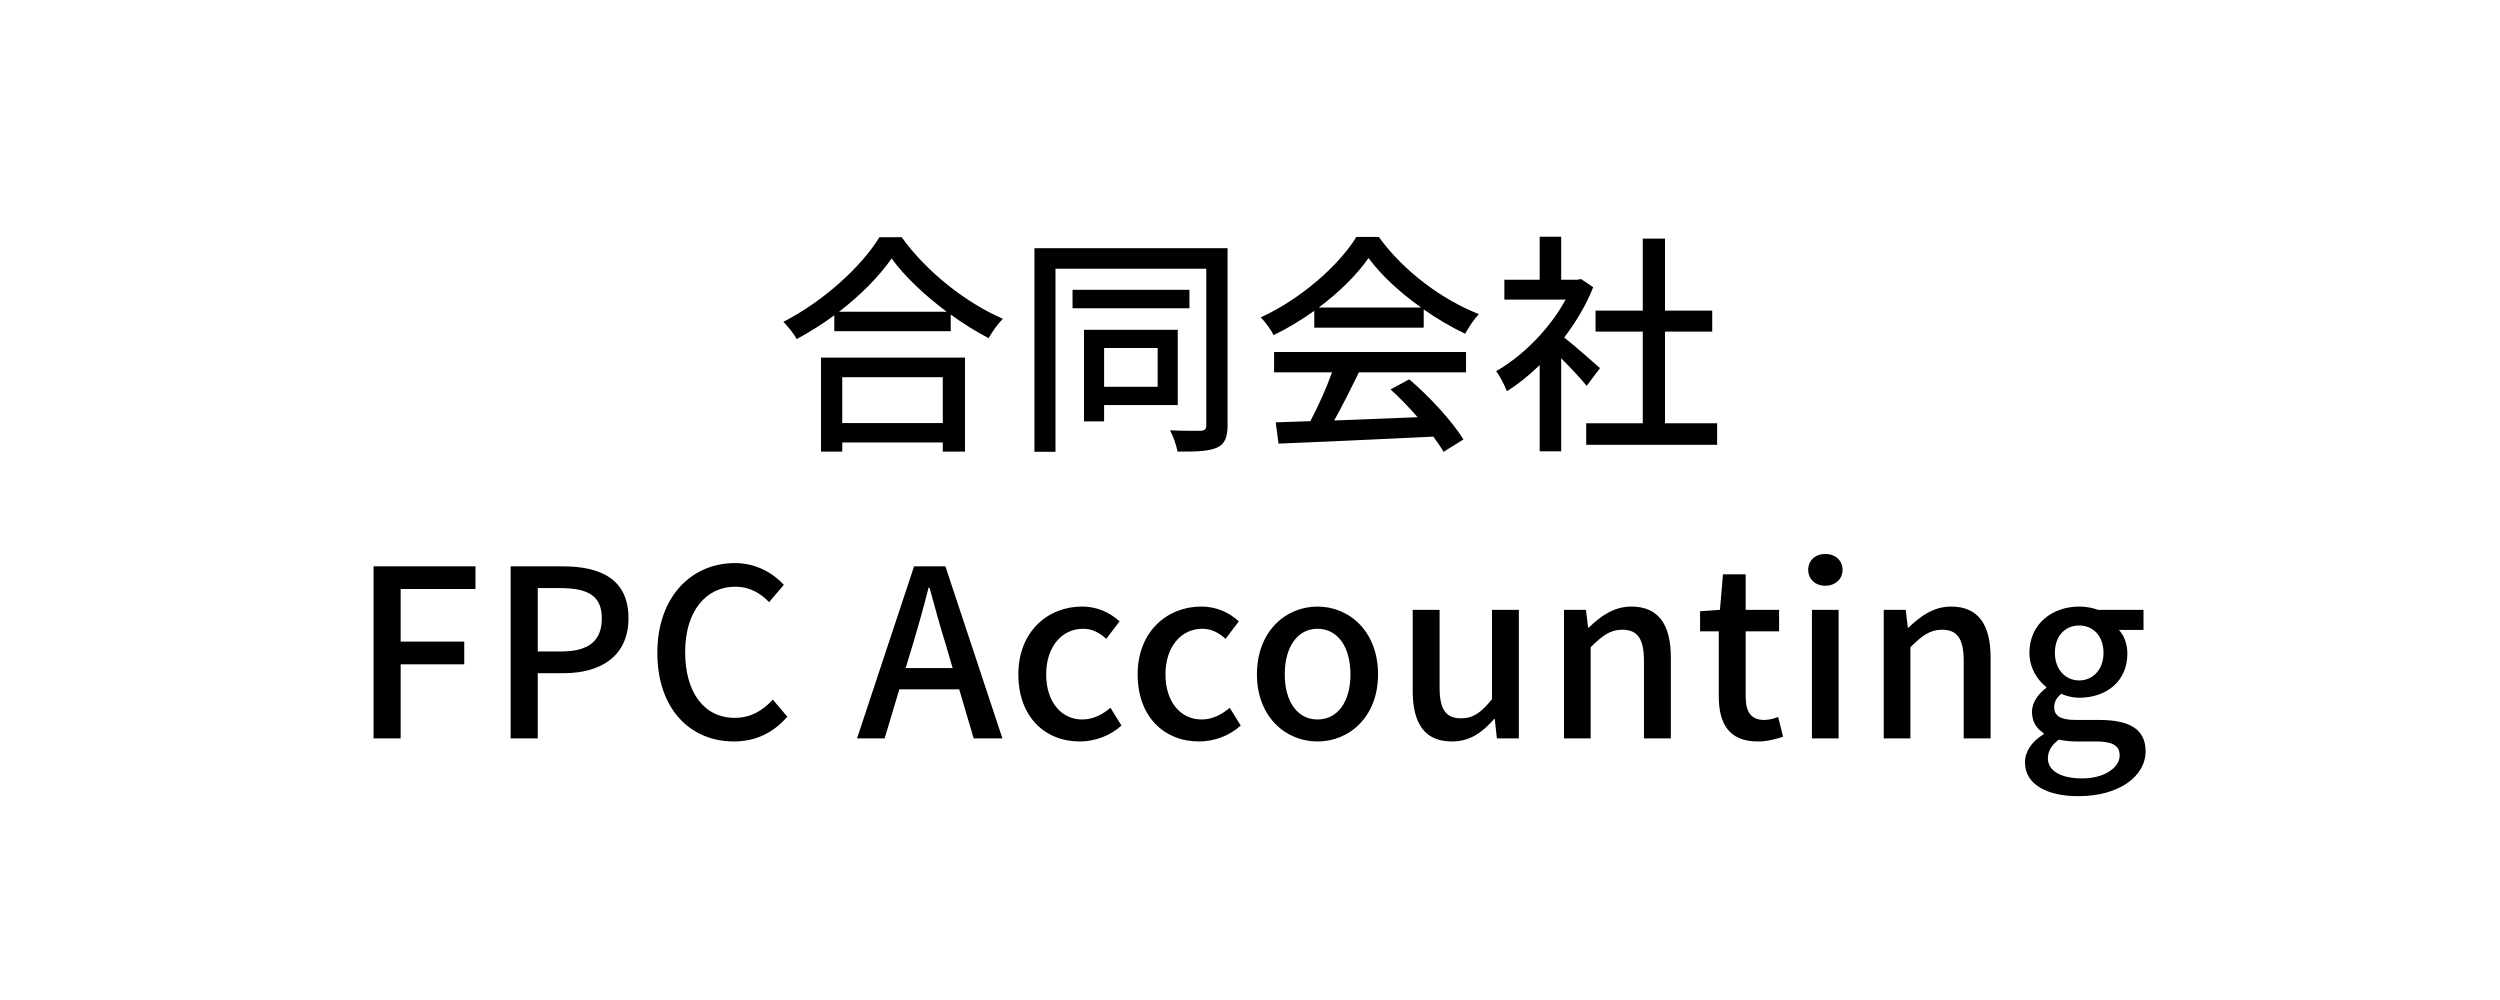 <svg width="540" height="216" viewBox="0 0 540 216" fill="none" xmlns="http://www.w3.org/2000/svg">
<path d="M203.643 81.481H181.928V91.379H203.643V81.481ZM177.333 97.54V77.239H208.441V97.54H203.643V95.57H181.928V97.54H177.333ZM181.221 67.341H204.502C199.755 63.806 195.412 59.715 192.584 55.827C190.008 59.564 185.968 63.705 181.221 67.341ZM189.958 51.231H194.755C200.159 58.756 208.693 65.422 216.622 68.856C215.46 70.017 214.349 71.633 213.541 73.047C210.865 71.633 208.037 69.916 205.36 67.947V71.532H180.211V68.099C177.636 70.017 174.858 71.734 172.081 73.249C171.525 72.138 170.162 70.472 169.202 69.513C177.838 65.119 186.12 57.544 189.958 51.231ZM250.052 75.168H238.488V83.552H250.052V75.168ZM254.395 87.49H238.488V91.025H234.145V71.23H254.395V87.49ZM256.92 62.594V66.584H231.67V62.594H256.92ZM265.152 53.605V91.834C265.152 94.51 264.546 95.924 262.879 96.681C261.213 97.439 258.587 97.591 254.345 97.54C254.143 96.278 253.385 94.156 252.729 92.945C255.607 93.096 258.536 93.046 259.395 93.046C260.253 92.995 260.556 92.692 260.556 91.834V58.049H227.984V97.591H223.439V53.605H265.152ZM284.847 66.432H306.966C302.421 63.2 298.28 59.413 295.604 55.726C293.18 59.261 289.342 63.048 284.847 66.432ZM283.888 70.775V67.139C281.11 69.109 278.131 70.927 275.101 72.391C274.596 71.331 273.333 69.563 272.323 68.553C280.959 64.614 289.19 57.342 292.978 51.181H297.826C303.179 58.605 311.562 64.766 319.44 67.846C318.329 69.007 317.268 70.674 316.46 72.088C313.531 70.674 310.451 68.906 307.522 66.836V70.775H283.888ZM275.202 80.421V76.027H316.662V80.421H293.533C291.867 83.804 289.998 87.591 288.18 90.823C293.786 90.621 300.048 90.369 306.209 90.117C304.34 87.996 302.32 85.874 300.351 84.107L304.391 81.936C308.986 85.824 313.784 91.177 316.107 94.914L311.814 97.591C311.259 96.631 310.501 95.52 309.592 94.308C297.573 94.914 284.746 95.469 276.161 95.823L275.555 91.228L283.029 90.975C284.696 87.844 286.514 83.804 287.726 80.421H275.202ZM345.598 79.511L342.72 83.35C341.559 81.885 339.286 79.461 337.216 77.391V97.49H332.569V78.855C330.297 81.077 327.873 82.996 325.499 84.511C325.045 83.299 323.883 81.077 323.176 80.168C328.933 76.885 334.741 71.028 338.175 64.715H324.944V60.422H332.569V51.13H337.216V60.422H340.7L341.508 60.271L344.134 62.038C342.619 65.876 340.397 69.563 337.872 72.896C340.246 74.815 344.437 78.451 345.598 79.511ZM359.638 91.43H370.899V96.076H342.619V91.43H354.84V71.633H344.639V67.088H354.84V51.535H359.638V67.088H369.839V71.633H359.638V91.43ZM80.685 159.5V122.332H102.703V127.23H86.543V138.593H100.279V143.491H86.543V159.5H80.685ZM110.298 159.5V122.332H121.56C129.842 122.332 135.75 125.16 135.75 133.543C135.75 141.673 129.842 145.41 121.762 145.41H116.156V159.5H110.298ZM116.156 140.714H121.206C127.165 140.714 129.993 138.441 129.993 133.543C129.993 128.644 126.913 127.028 121.004 127.028H116.156V140.714ZM158.498 160.157C149.156 160.157 141.985 153.188 141.985 141.017C141.985 128.897 149.358 121.625 158.751 121.625C163.397 121.625 167.033 123.847 169.305 126.321L166.124 130.058C164.205 128.089 161.882 126.725 158.852 126.725C152.438 126.725 147.994 132.078 147.994 140.815C147.994 149.652 152.135 155.056 158.7 155.056C162.084 155.056 164.71 153.541 166.932 151.117L170.063 154.803C167.083 158.237 163.296 160.157 158.498 160.157ZM195.621 144.299H205.771L204.307 139.3C203.044 135.26 201.933 131.119 200.772 126.927H200.57C199.509 131.169 198.348 135.26 197.136 139.3L195.621 144.299ZM210.316 159.5L207.185 148.895H194.257L191.076 159.5H185.117L197.439 122.332H204.206L216.528 159.5H210.316ZM233.247 160.157C225.722 160.157 219.965 154.854 219.965 145.663C219.965 136.371 226.379 131.018 233.701 131.018C237.236 131.018 239.812 132.432 241.832 134.199L238.953 137.987C237.438 136.623 235.873 135.815 233.954 135.815C229.308 135.815 225.975 139.754 225.975 145.663C225.975 151.521 229.156 155.409 233.802 155.409C236.125 155.409 238.196 154.298 239.862 152.884L242.236 156.722C239.711 158.995 236.428 160.157 233.247 160.157ZM259.013 160.157C251.489 160.157 245.732 154.854 245.732 145.663C245.732 136.371 252.145 131.018 259.468 131.018C263.003 131.018 265.578 132.432 267.598 134.199L264.72 137.987C263.205 136.623 261.639 135.815 259.72 135.815C255.074 135.815 251.741 139.754 251.741 145.663C251.741 151.521 254.923 155.409 259.569 155.409C261.892 155.409 263.962 154.298 265.629 152.884L268.002 156.722C265.477 158.995 262.195 160.157 259.013 160.157ZM284.578 160.157C277.71 160.157 271.499 154.854 271.499 145.663C271.499 136.371 277.71 131.018 284.578 131.018C291.446 131.018 297.658 136.371 297.658 145.663C297.658 154.854 291.446 160.157 284.578 160.157ZM284.578 155.409C288.972 155.409 291.699 151.521 291.699 145.663C291.699 139.754 288.972 135.815 284.578 135.815C280.235 135.815 277.508 139.754 277.508 145.663C277.508 151.521 280.235 155.409 284.578 155.409ZM313.629 160.157C307.72 160.157 305.145 156.268 305.145 149.198V131.725H310.952V148.491C310.952 153.288 312.316 155.157 315.598 155.157C318.174 155.157 319.941 153.945 322.264 151.016V131.725H328.072V159.5H323.325L322.87 155.308H322.719C320.194 158.237 317.467 160.157 313.629 160.157ZM337.824 159.5V131.725H342.571L343.026 135.563H343.177C345.753 133.088 348.581 131.018 352.368 131.018C358.277 131.018 360.903 134.957 360.903 142.027V159.5H355.095V142.734C355.095 137.936 353.681 136.017 350.399 136.017C347.823 136.017 346.056 137.33 343.581 139.805V159.5H337.824ZM379.69 160.157C373.428 160.157 371.256 156.268 371.256 150.41V136.371H367.216V132.028L371.509 131.725L372.165 124.049H377.064V131.725H384.285V136.371H377.064V150.46C377.064 153.793 378.225 155.51 381.104 155.51C382.063 155.51 383.275 155.207 384.083 154.854L385.144 159.146C383.578 159.652 381.71 160.157 379.69 160.157ZM391.38 159.5V131.725H397.137V159.5H391.38ZM394.258 126.523C392.137 126.523 390.572 125.109 390.572 123.089C390.572 121.019 392.137 119.655 394.258 119.655C396.379 119.655 397.995 121.019 397.995 123.089C397.995 125.109 396.379 126.523 394.258 126.523ZM406.889 159.5V131.725H411.636L412.09 135.563H412.242C414.817 133.088 417.645 131.018 421.433 131.018C427.341 131.018 429.967 134.957 429.967 142.027V159.5H424.16V142.734C424.16 137.936 422.746 136.017 419.463 136.017C416.888 136.017 415.12 137.33 412.646 139.805V159.5H406.889ZM448.906 171.974C442.24 171.974 437.392 169.499 437.392 164.651C437.392 162.328 438.857 160.157 441.432 158.591V158.338C440.018 157.48 438.907 156.015 438.907 153.743C438.907 151.571 440.473 149.703 441.988 148.592V148.39C440.119 146.925 438.352 144.299 438.352 141.017C438.352 134.704 443.351 131.018 449.108 131.018C450.674 131.018 452.088 131.321 453.148 131.725H462.996V136.068H457.693C458.754 137.179 459.511 139.047 459.511 141.168C459.511 147.228 454.916 150.713 449.108 150.713C447.846 150.713 446.432 150.41 445.22 149.854C444.311 150.662 443.705 151.47 443.705 152.783C443.705 154.45 444.816 155.51 448.351 155.51H453.451C460.016 155.51 463.45 157.53 463.45 162.278C463.45 167.631 457.794 171.974 448.906 171.974ZM449.108 146.976C451.987 146.976 454.36 144.703 454.36 141.017C454.36 137.28 452.037 135.108 449.108 135.108C446.179 135.108 443.856 137.229 443.856 141.017C443.856 144.703 446.23 146.976 449.108 146.976ZM449.765 168.136C454.613 168.136 457.845 165.762 457.845 163.187C457.845 160.864 456.027 160.157 452.643 160.157H448.452C447.139 160.157 445.876 160.005 444.715 159.753C443.048 160.965 442.341 162.379 442.341 163.793C442.341 166.52 445.169 168.136 449.765 168.136Z" fill="black"/>
</svg>

